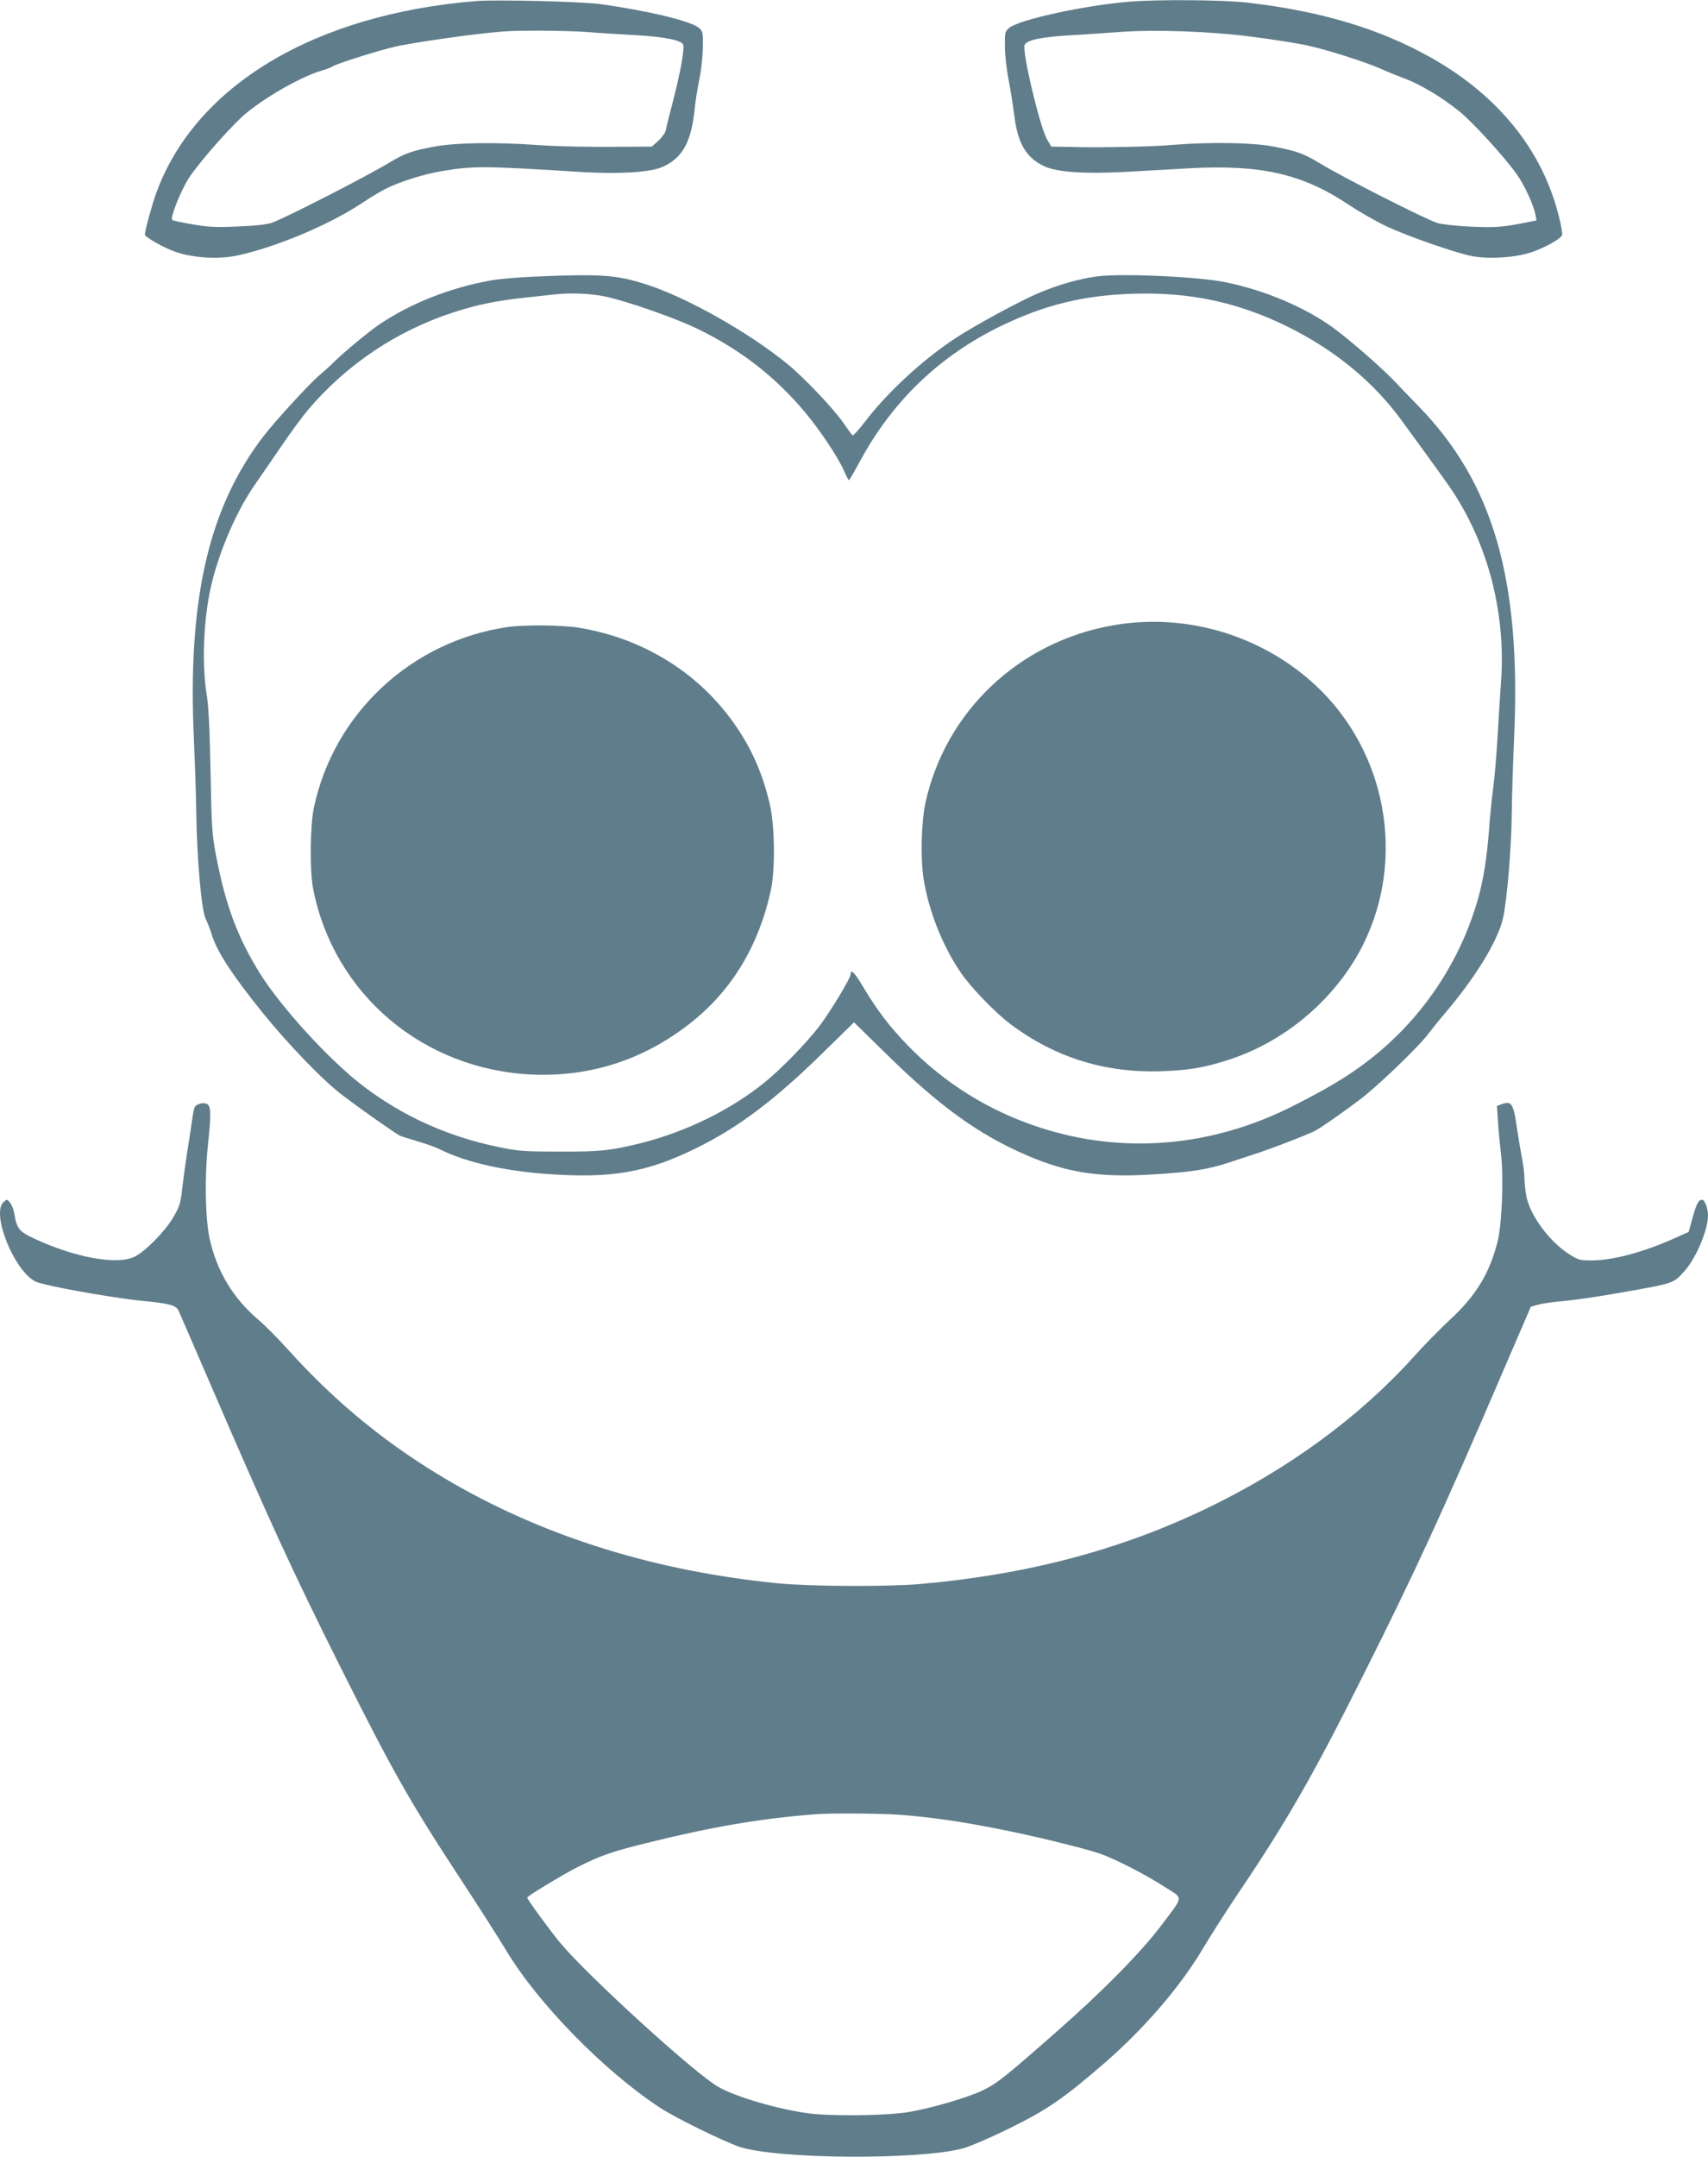 <?xml version="1.0" standalone="no"?>
<!DOCTYPE svg PUBLIC "-//W3C//DTD SVG 20010904//EN"
 "http://www.w3.org/TR/2001/REC-SVG-20010904/DTD/svg10.dtd">
<svg version="1.0" xmlns="http://www.w3.org/2000/svg"
 width="1014pt" height="1280pt" viewBox="0 0 1014 1280"
 preserveAspectRatio="xMidYMid meet">
<g transform="translate(0,1280) scale(0.1,-0.1)"
fill="#607d8b" stroke="none">
<path d="M2830 12794 c-965 -78 -1674 -504 -1904 -1144 -23 -63 -66 -220 -66
-242 0 -15 114 -80 186 -104 107 -36 259 -44 369 -19 227 50 536 180 725 304
52 35 120 76 150 91 82 41 223 86 330 104 188 32 247 32 836 -5 215 -13 402
-2 474 29 121 52 175 148 195 352 3 36 15 110 26 165 12 55 21 142 22 194 1
89 0 94 -24 116 -47 40 -309 103 -589 141 -109 15 -613 27 -730 18z m655 -184
c72 -6 204 -14 295 -19 167 -10 266 -30 276 -56 9 -23 -16 -162 -58 -325 -22
-85 -43 -167 -45 -182 -3 -15 -23 -44 -44 -63 l-39 -35 -148 -1 c-228 -2 -395
1 -542 11 -246 17 -472 13 -596 -9 -140 -26 -180 -40 -279 -100 -130 -78 -588
-313 -685 -351 -33 -12 -89 -19 -205 -24 -134 -6 -178 -4 -273 13 -63 10 -116
22 -120 26 -13 13 53 178 99 248 67 102 265 325 346 390 128 103 329 215 443
248 25 7 54 18 65 25 26 17 258 90 362 115 108 26 479 79 648 92 91 8 379 6
500 -3z"/>
<path d="M6705 12790 c-269 -22 -657 -107 -714 -156 -25 -21 -26 -27 -25 -111
0 -48 10 -137 22 -198 12 -60 26 -153 33 -205 20 -170 70 -255 177 -306 77
-36 237 -47 485 -34 100 6 268 15 372 21 432 24 678 -32 958 -220 59 -39 155
-94 214 -122 131 -62 423 -163 517 -180 104 -18 255 -7 348 24 83 29 173 79
182 102 3 8 -6 61 -21 117 -97 387 -358 710 -754 934 -306 173 -658 279 -1099
329 -143 16 -526 19 -695 5z m735 -209 c124 -16 269 -39 322 -51 116 -25 342
-97 435 -138 37 -17 100 -42 139 -57 92 -33 222 -111 324 -193 82 -65 268
-269 346 -378 45 -64 98 -179 110 -239 l6 -33 -54 -11 c-151 -30 -187 -32
-337 -26 -90 4 -174 14 -199 22 -78 26 -553 267 -697 354 -97 59 -135 72 -273
99 -120 24 -369 28 -589 11 -102 -9 -234 -13 -443 -15 -30 0 -108 0 -172 2
l-117 2 -25 43 c-42 72 -149 520 -133 560 11 29 99 48 277 58 96 6 225 14 285
19 213 16 547 4 795 -29z"/>
<path d="M3185 11159 c-99 -4 -220 -14 -270 -23 -240 -43 -472 -134 -658 -258
-67 -45 -212 -165 -277 -229 -24 -24 -60 -56 -79 -72 -55 -44 -258 -265 -333
-361 -329 -425 -455 -971 -417 -1801 6 -137 13 -331 14 -430 4 -284 31 -591
57 -640 8 -16 26 -61 38 -100 33 -99 119 -231 295 -450 154 -191 363 -408 480
-496 109 -83 320 -231 340 -239 11 -5 61 -20 110 -35 50 -15 106 -35 125 -45
149 -75 373 -127 625 -146 395 -30 607 7 910 158 245 122 460 285 742 562
l183 179 188 -184 c322 -317 555 -484 842 -607 238 -102 428 -131 738 -112
228 13 333 30 452 69 47 16 117 38 155 51 81 25 316 115 360 138 30 15 139 90
265 184 94 69 337 301 401 382 29 38 75 95 101 125 191 224 322 440 352 576
23 106 50 429 51 620 1 94 7 296 14 450 42 938 -124 1512 -572 1969 -45 46
-104 108 -132 137 -75 81 -276 256 -373 326 -168 121 -405 221 -636 268 -159
33 -618 54 -761 35 -112 -15 -233 -50 -351 -100 -111 -47 -378 -192 -493 -268
-195 -128 -406 -323 -540 -500 -35 -46 -67 -80 -71 -75 -4 4 -29 39 -55 76
-59 85 -236 270 -330 347 -235 191 -603 398 -844 474 -173 55 -265 61 -646 45z
m410 -119 c139 -31 407 -125 543 -190 255 -123 463 -284 640 -495 88 -105 200
-272 233 -350 13 -30 26 -55 29 -55 3 1 32 51 65 112 195 361 477 630 845 807
259 124 487 179 780 188 334 10 615 -50 905 -191 284 -139 516 -328 686 -561
32 -44 88 -120 124 -170 36 -49 96 -133 134 -186 244 -334 364 -768 332 -1199
-6 -85 -16 -236 -21 -335 -6 -99 -17 -229 -25 -290 -8 -60 -20 -173 -25 -250
-13 -169 -34 -301 -67 -415 -111 -385 -344 -723 -661 -963 -119 -90 -232 -157
-433 -259 -483 -246 -1015 -291 -1513 -127 -296 97 -562 263 -777 485 -110
114 -182 209 -264 346 -51 86 -75 111 -75 76 0 -23 -117 -216 -185 -307 -75
-98 -227 -255 -325 -334 -202 -164 -470 -295 -739 -362 -181 -44 -236 -50
-481 -49 -216 0 -246 3 -365 28 -297 62 -559 180 -794 357 -201 152 -490 468
-619 674 -133 216 -201 398 -258 690 -25 130 -28 166 -34 505 -5 256 -12 395
-24 465 -30 192 -16 473 35 670 51 199 149 421 251 567 29 42 100 145 157 228
56 84 131 184 164 223 226 264 520 462 852 571 146 48 259 71 435 90 80 9 159
17 175 19 88 11 217 5 300 -13z"/>
<path d="M6607 9089 c-558 -98 -994 -511 -1113 -1054 -25 -116 -30 -334 -10
-456 31 -187 109 -385 215 -544 60 -90 204 -240 299 -312 266 -200 566 -293
907 -280 166 7 250 22 402 72 334 111 630 367 786 680 255 513 138 1148 -285
1540 -321 297 -771 430 -1201 354z"/>
<path d="M3015 9079 c-571 -83 -1031 -510 -1151 -1069 -23 -107 -26 -379 -5
-485 123 -625 652 -1073 1301 -1102 351 -15 674 92 952 316 237 191 393 452
464 776 27 125 24 380 -5 509 -46 199 -120 360 -238 517 -214 285 -534 475
-898 534 -98 16 -322 18 -420 4z"/>
<path d="M1184 6249 c-30 -10 -32 -15 -44 -100 -6 -41 -19 -128 -30 -194 -10
-66 -23 -162 -29 -214 -9 -82 -15 -101 -52 -165 -50 -85 -167 -203 -230 -234
-104 -51 -355 -5 -597 108 -89 42 -102 58 -117 147 -4 24 -15 53 -25 65 -18
22 -18 23 -39 4 -74 -67 61 -405 189 -471 46 -24 453 -97 635 -115 160 -15
200 -26 215 -58 7 -15 90 -207 185 -427 358 -829 488 -1112 777 -1690 313
-624 410 -796 718 -1265 103 -157 222 -343 265 -415 189 -315 584 -718 913
-933 93 -61 375 -199 471 -232 221 -74 1069 -80 1330 -9 40 11 164 64 275 119
222 109 321 177 561 385 240 208 453 456 590 687 43 73 135 216 203 318 290
429 444 697 746 1300 305 607 477 981 826 1795 l168 390 42 12 c23 7 92 17
154 22 61 6 190 24 286 41 374 65 361 61 427 133 70 75 143 247 143 333 0 42
-19 94 -35 94 -21 0 -33 -22 -57 -108 l-23 -83 -85 -38 c-185 -83 -366 -131
-493 -131 -69 0 -78 3 -133 38 -118 76 -233 234 -253 346 -6 33 -11 81 -11
107 0 26 -7 80 -15 120 -8 41 -22 124 -31 186 -19 131 -31 150 -84 132 l-33
-12 6 -91 c3 -50 11 -134 17 -186 18 -138 7 -422 -19 -527 -47 -188 -128 -322
-282 -464 -56 -52 -155 -152 -219 -224 -322 -356 -741 -663 -1225 -896 -515
-248 -1072 -395 -1710 -450 -193 -16 -649 -14 -840 5 -718 72 -1360 270 -1921
591 -379 218 -695 474 -988 800 -55 61 -131 138 -171 172 -152 129 -249 291
-291 484 -25 118 -30 359 -10 550 21 195 19 239 -9 249 -11 4 -30 4 -41 -1z
m4161 -4219 c174 -13 369 -41 593 -86 194 -38 498 -112 594 -145 86 -30 274
-126 386 -199 109 -70 111 -47 -21 -223 -123 -163 -352 -396 -632 -641 -303
-266 -347 -301 -430 -341 -93 -45 -319 -110 -453 -131 -134 -20 -460 -23 -587
-5 -185 26 -426 97 -530 156 -137 77 -775 658 -939 855 -63 76 -196 258 -196
269 0 9 223 143 305 184 131 65 196 88 393 137 398 99 681 147 1007 173 97 8
382 6 510 -3z"/>
</g>
</svg>
